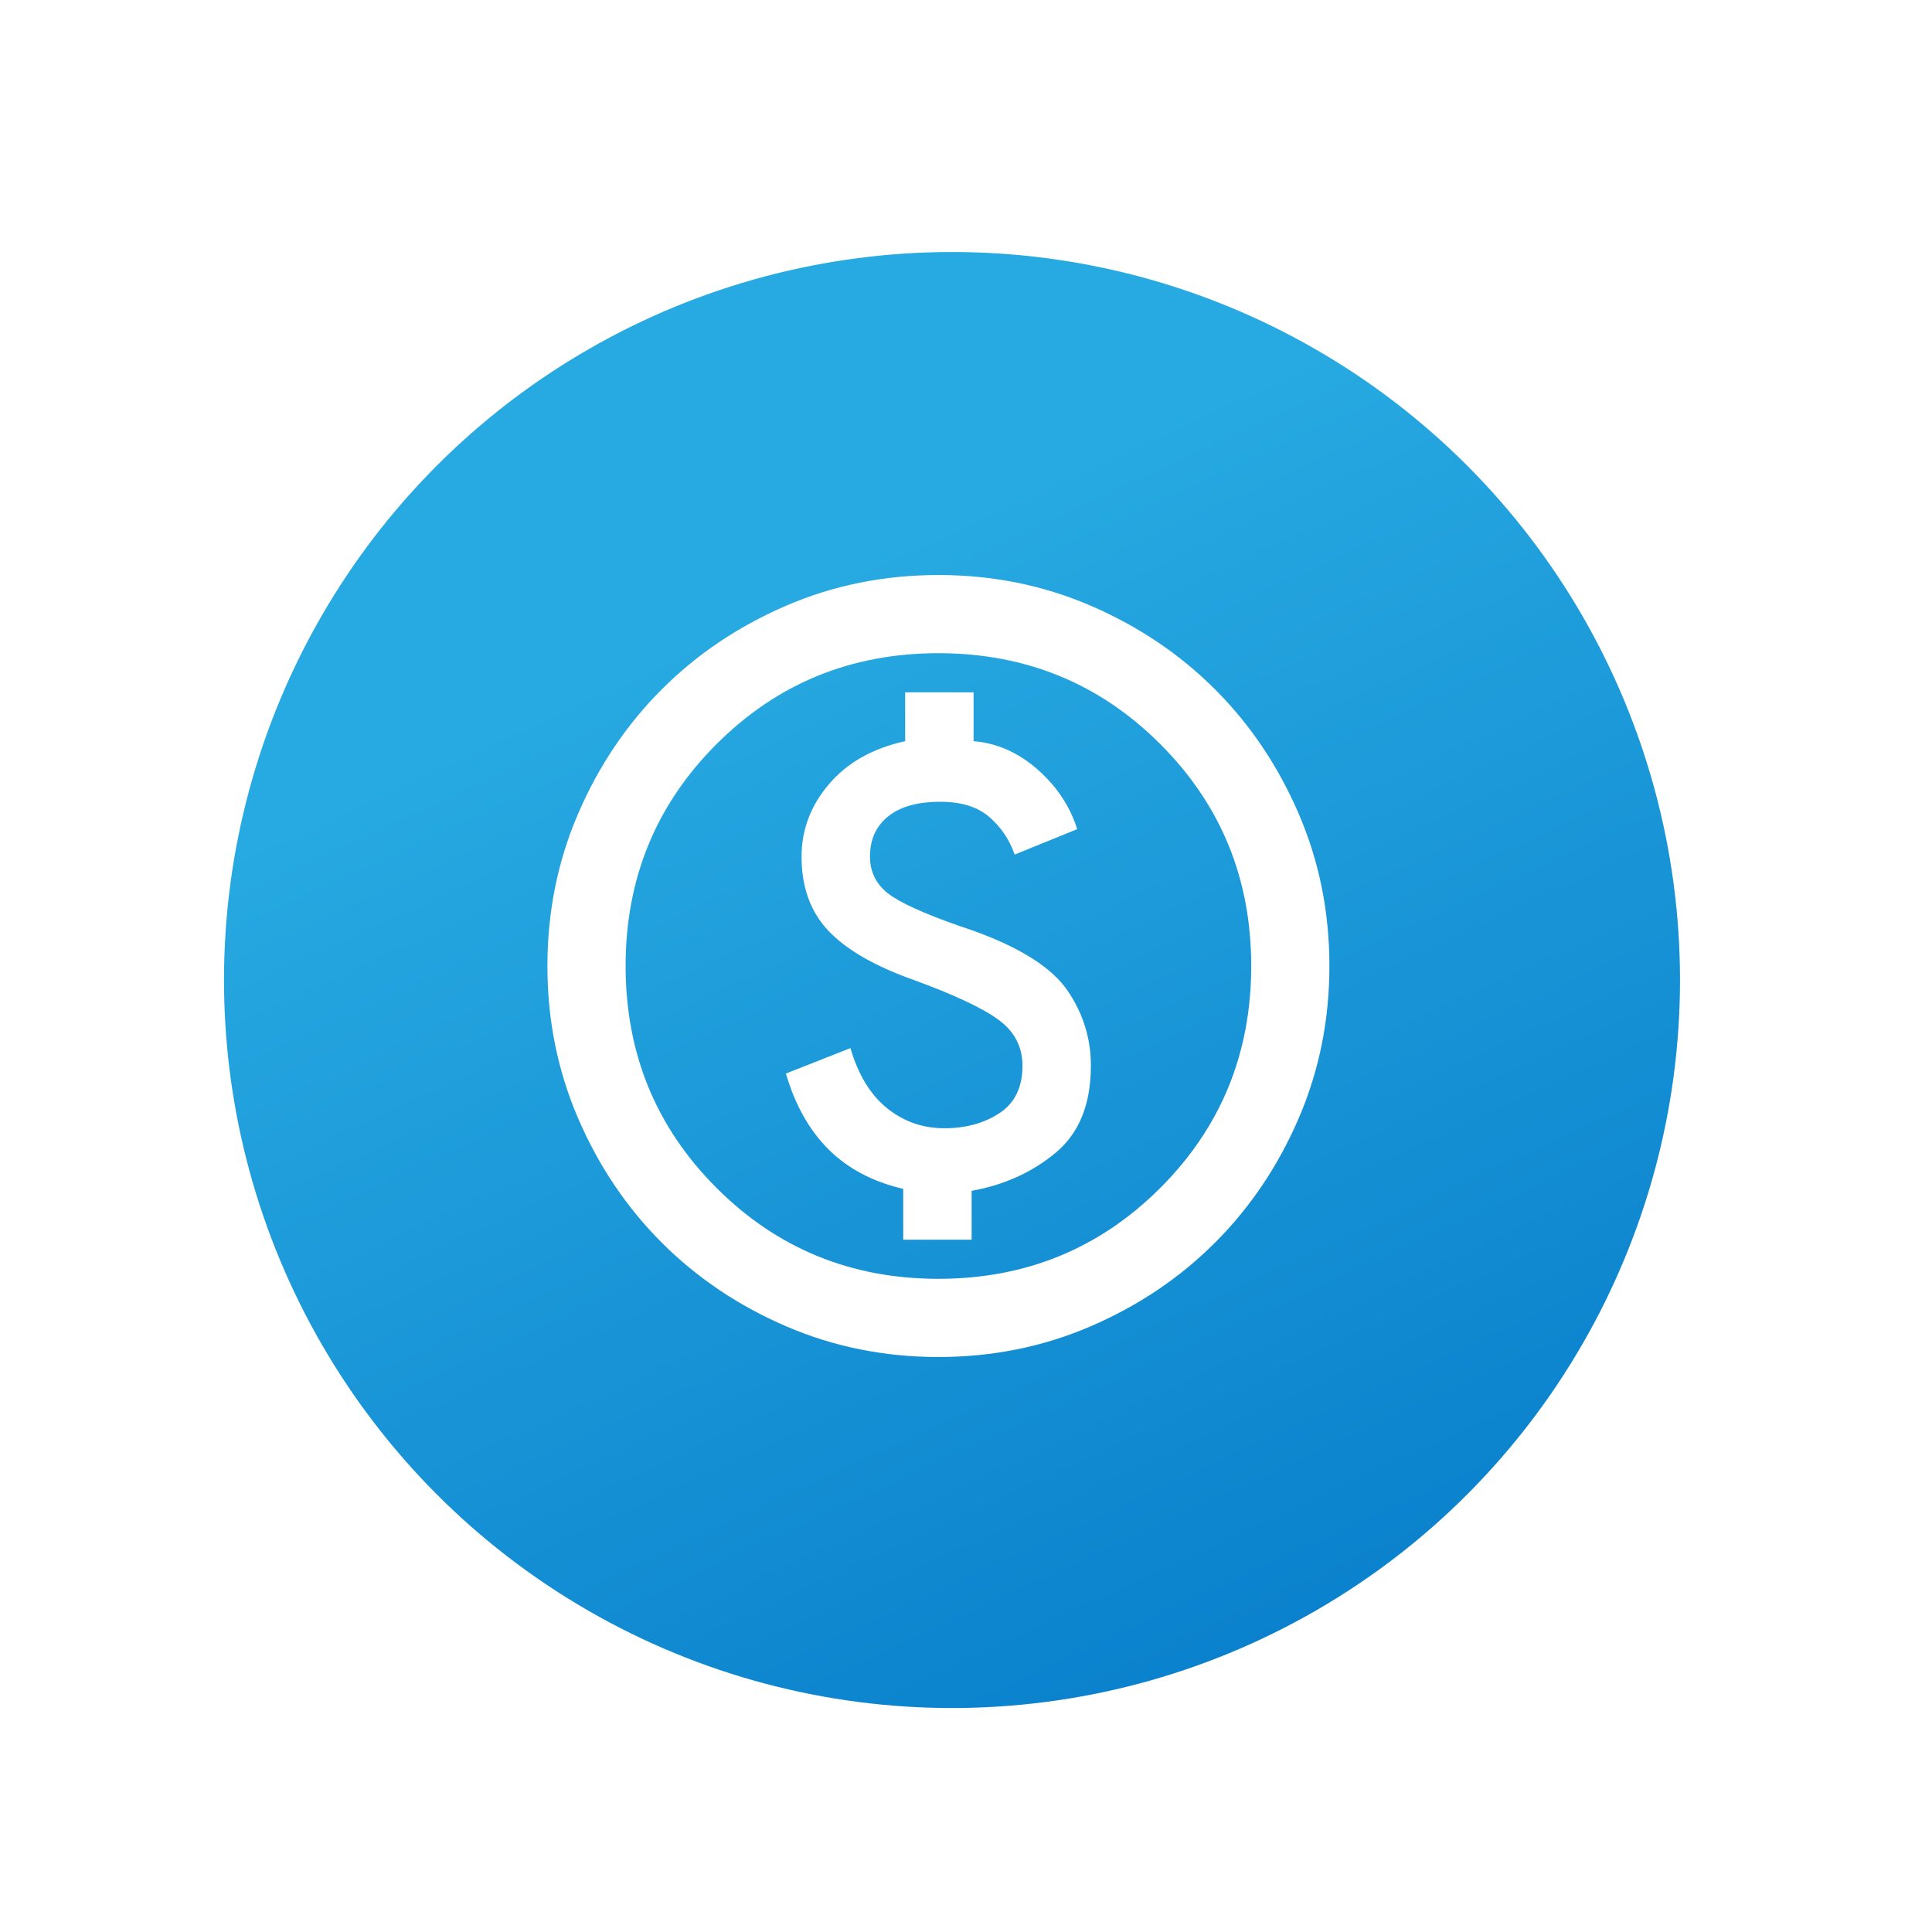 <svg width="70" height="70" viewBox="0 0 70 70" fill="none" xmlns="http://www.w3.org/2000/svg">
<g filter="url(#filter0_i_428_30819)">
<circle cx="35" cy="35" r="35" fill="white"/>
</g>
<circle cx="34.493" cy="35.508" r="26.377" fill="url(#paint0_linear_428_30819)"/>
<mask id="mask0_428_30819" style="mask-type:alpha" maskUnits="userSpaceOnUse" x="17" y="18" width="34" height="34">
<rect x="17" y="18" width="34" height="34" fill="#D9D9D9"/>
</mask>
<g mask="url(#mask0_428_30819)">
<path d="M32.725 44.917H35.204V43.146C36.385 42.934 37.4 42.473 38.25 41.765C39.1 41.056 39.525 40.006 39.525 38.613C39.525 37.621 39.242 36.712 38.675 35.886C38.108 35.059 36.975 34.339 35.275 33.725C33.858 33.253 32.879 32.84 32.336 32.486C31.793 32.131 31.521 31.647 31.521 31.034C31.521 30.42 31.739 29.936 32.176 29.581C32.613 29.227 33.245 29.05 34.071 29.05C34.827 29.05 35.417 29.233 35.842 29.599C36.267 29.965 36.574 30.42 36.763 30.963L39.029 30.042C38.77 29.215 38.291 28.495 37.595 27.881C36.898 27.267 36.125 26.925 35.275 26.854V25.084H32.796V26.854C31.615 27.114 30.695 27.634 30.034 28.413C29.372 29.192 29.042 30.065 29.042 31.034C29.042 32.143 29.366 33.04 30.016 33.725C30.665 34.41 31.686 35 33.079 35.496C34.567 36.039 35.6 36.523 36.178 36.948C36.757 37.373 37.046 37.928 37.046 38.613C37.046 39.392 36.769 39.964 36.214 40.33C35.659 40.696 34.992 40.879 34.213 40.879C33.434 40.879 32.743 40.637 32.141 40.153C31.539 39.669 31.096 38.943 30.813 37.975L28.475 38.896C28.806 40.029 29.319 40.944 30.016 41.641C30.712 42.337 31.615 42.815 32.725 43.075V44.917ZM34 49.167C32.04 49.167 30.199 48.795 28.475 48.051C26.752 47.307 25.252 46.298 23.977 45.023C22.702 43.748 21.693 42.249 20.949 40.525C20.205 38.802 19.834 36.96 19.834 35C19.834 33.04 20.205 31.199 20.949 29.475C21.693 27.752 22.702 26.252 23.977 24.977C25.252 23.702 26.752 22.693 28.475 21.949C30.199 21.205 32.04 20.834 34 20.834C35.96 20.834 37.802 21.205 39.525 21.949C41.249 22.693 42.748 23.702 44.023 24.977C45.298 26.252 46.307 27.752 47.051 29.475C47.795 31.199 48.167 33.04 48.167 35C48.167 36.96 47.795 38.802 47.051 40.525C46.307 42.249 45.298 43.748 44.023 45.023C42.748 46.298 41.249 47.307 39.525 48.051C37.802 48.795 35.96 49.167 34 49.167ZM34 46.334C37.164 46.334 39.844 45.236 42.04 43.04C44.236 40.844 45.334 38.164 45.334 35C45.334 31.836 44.236 29.156 42.04 26.961C39.844 24.765 37.164 23.667 34 23.667C30.836 23.667 28.156 24.765 25.961 26.961C23.765 29.156 22.667 31.836 22.667 35C22.667 38.164 23.765 40.844 25.961 43.04C28.156 45.236 30.836 46.334 34 46.334Z" fill="white"/>
</g>
<defs>
<filter id="filter0_i_428_30819" x="0" y="0" width="74" height="74" filterUnits="userSpaceOnUse" color-interpolation-filters="sRGB">
<feFlood flood-opacity="0" result="BackgroundImageFix"/>
<feBlend mode="normal" in="SourceGraphic" in2="BackgroundImageFix" result="shape"/>
<feColorMatrix in="SourceAlpha" type="matrix" values="0 0 0 0 0 0 0 0 0 0 0 0 0 0 0 0 0 0 127 0" result="hardAlpha"/>
<feOffset dx="4" dy="4"/>
<feGaussianBlur stdDeviation="2"/>
<feComposite in2="hardAlpha" operator="arithmetic" k2="-1" k3="1"/>
<feColorMatrix type="matrix" values="0 0 0 0 0.808 0 0 0 0 0.808 0 0 0 0 0.808 0 0 0 0.25 0"/>
<feBlend mode="normal" in2="shape" result="effect1_innerShadow_428_30819"/>
</filter>
<linearGradient id="paint0_linear_428_30819" x1="21.305" y1="13.879" x2="43.461" y2="61.885" gradientUnits="userSpaceOnUse">
<stop offset="0.188" stop-color="#27A9E1"/>
<stop offset="1" stop-color="#0A80CC"/>
</linearGradient>
</defs>
</svg>
